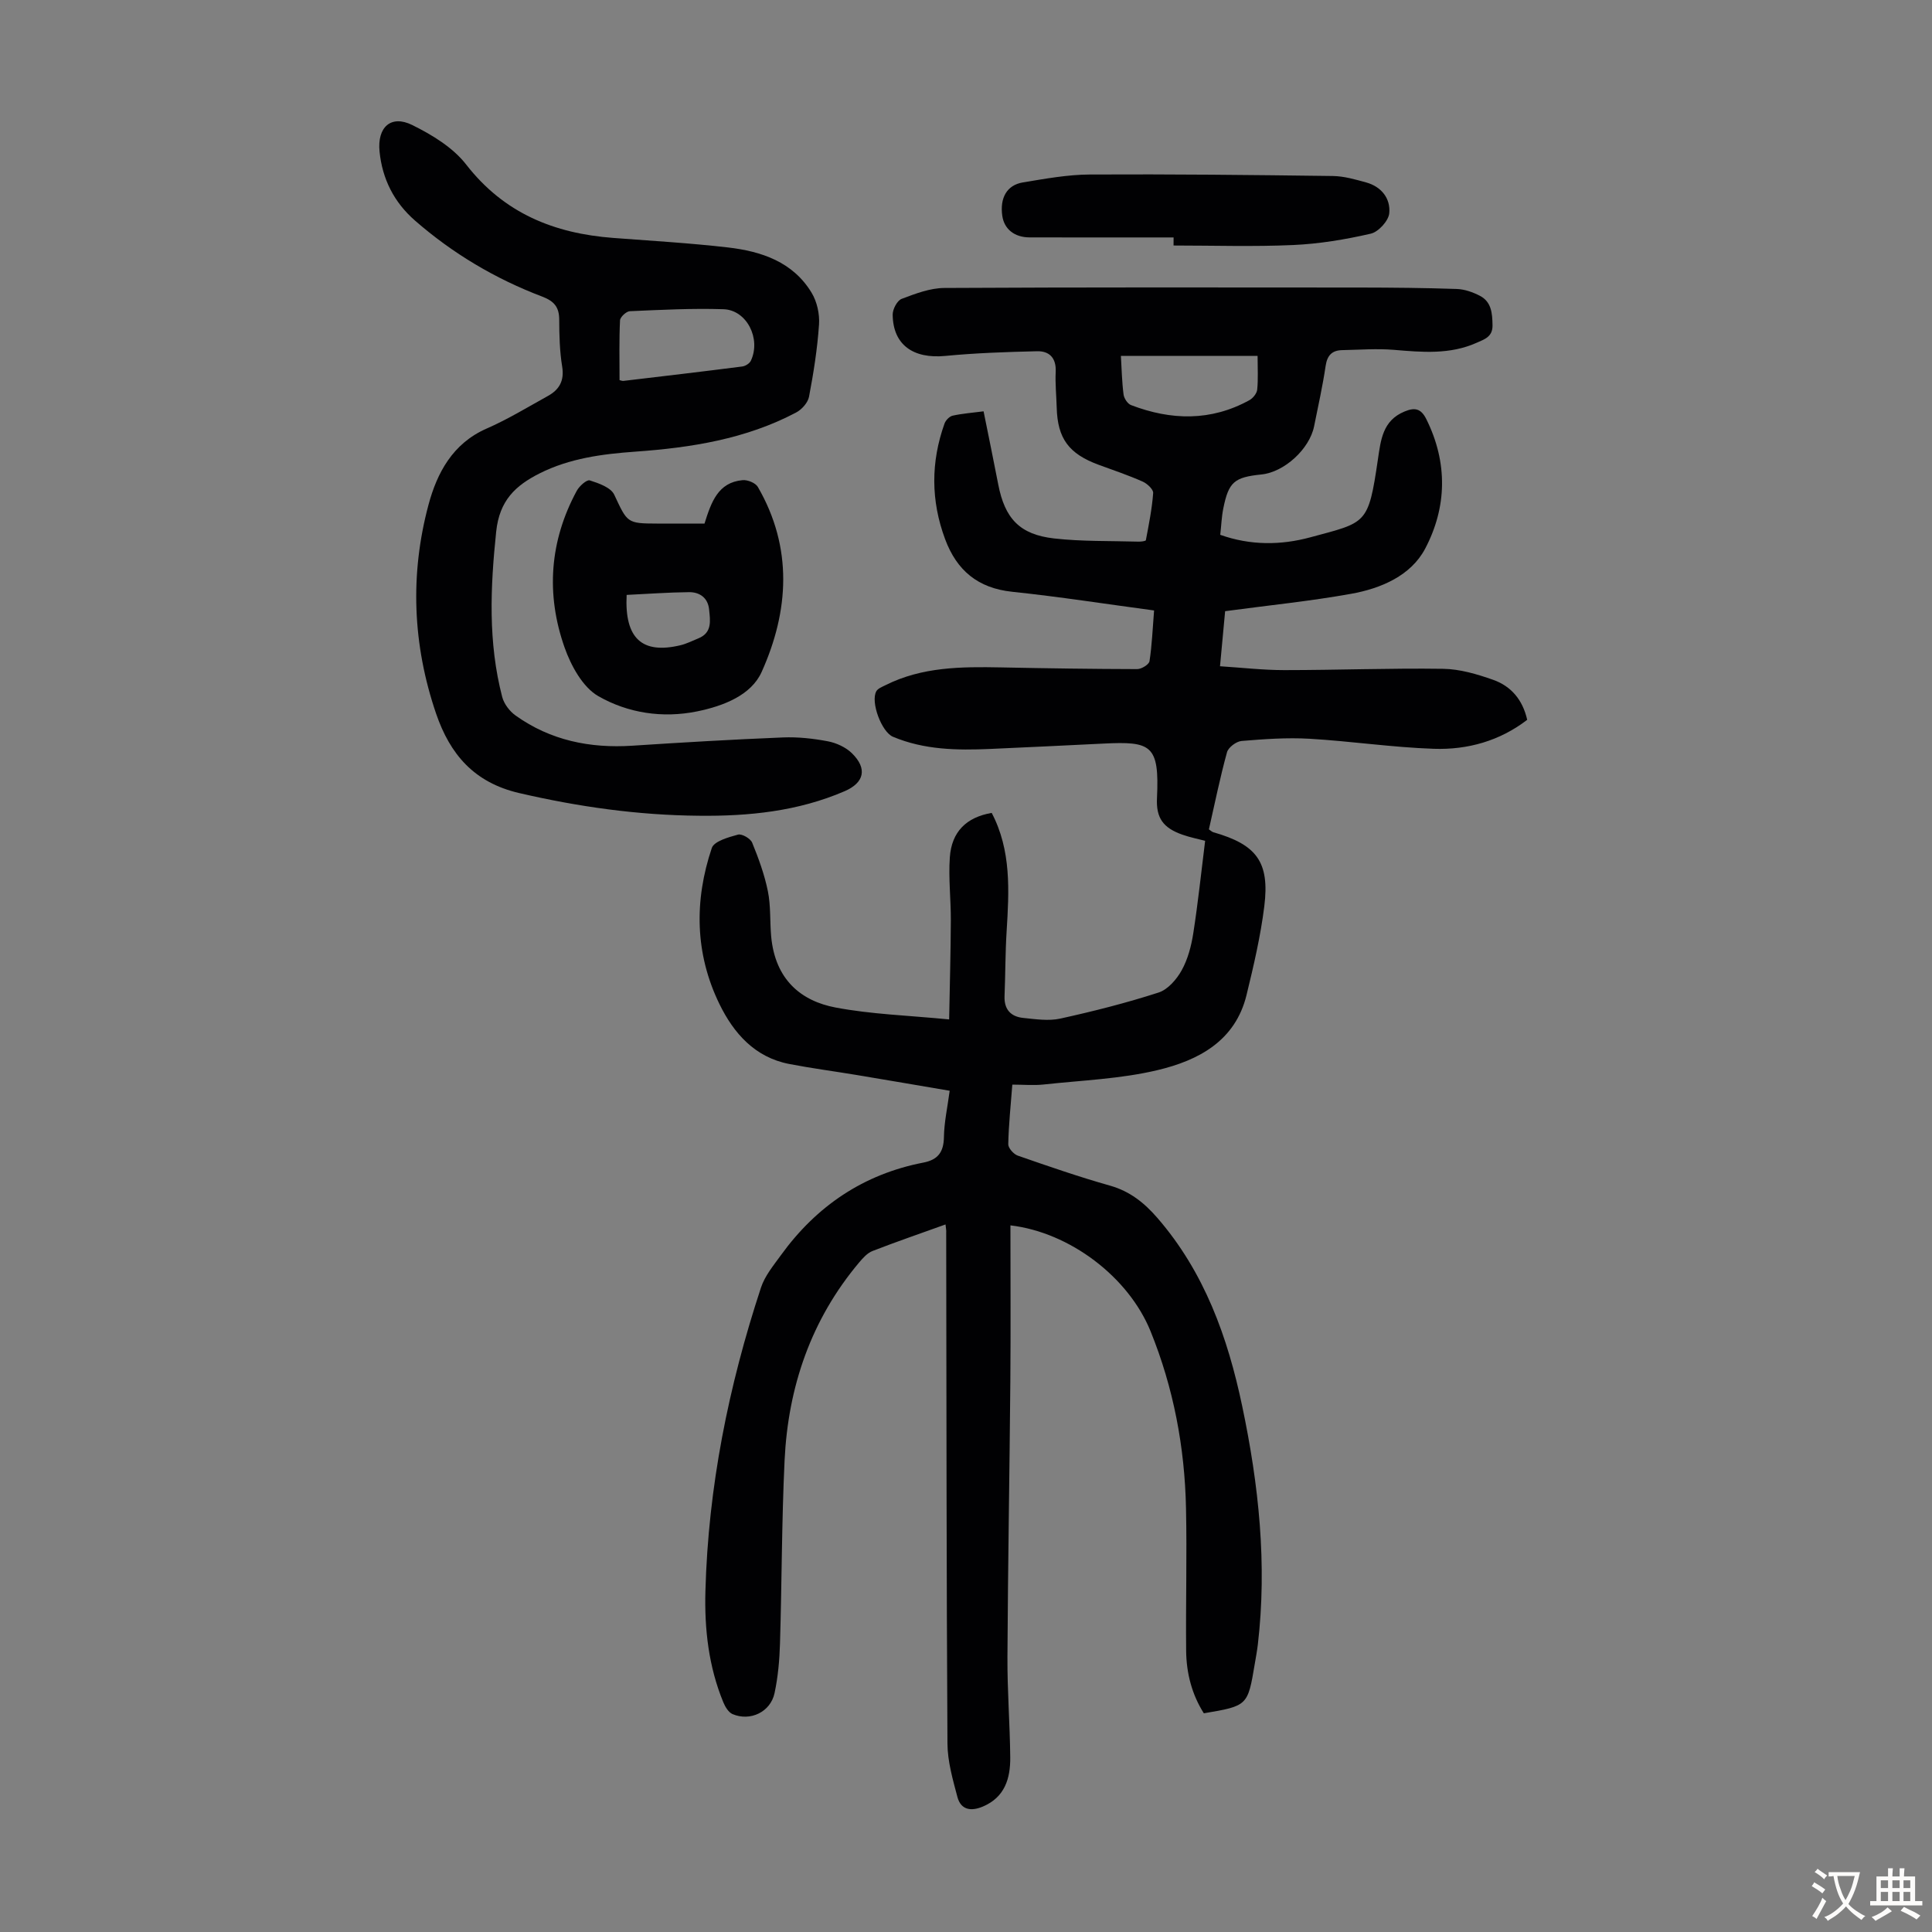 <svg enable-background="new 0 0 400 400" viewBox="0 0 400 400" xmlns="http://www.w3.org/2000/svg"><rect x="0" y="0" width="400" height="400" fill="#808080" stroke="none"/><g fill="#010103"><path d="m195.76 253.51c-5.28 1.9-10.24 3.6-15.12 5.5-1.06.41-1.97 1.43-2.74 2.34-9.97 11.84-14.73 25.75-15.46 41.01-.6 12.62-.57 25.26-.95 37.89-.1 3.45-.41 6.94-1.13 10.3-.84 3.91-5.03 5.89-8.69 4.34-.84-.36-1.53-1.51-1.92-2.46-3.04-7.38-3.92-15.16-3.7-23.03.58-21.52 4.78-42.41 11.5-62.81.8-2.44 2.6-4.6 4.14-6.73 7.36-10.17 17.09-16.76 29.49-19.16 3.03-.59 4.2-2.19 4.25-5.29.05-3.09.74-6.17 1.19-9.58-6.58-1.12-12.94-2.21-19.3-3.27-4.63-.77-9.29-1.38-13.9-2.27-7.14-1.37-11.52-6.37-14.47-12.42-5.09-10.44-5.24-21.41-1.58-32.3.48-1.41 3.45-2.23 5.42-2.77.81-.22 2.59.8 2.94 1.67 1.33 3.25 2.55 6.6 3.25 10.04.62 3.04.4 6.24.68 9.35.83 9.07 6.3 13.4 13.31 14.73 7.41 1.41 15.04 1.64 23.54 2.47.14-7.4.32-13.94.35-20.48.02-4.36-.51-8.73-.21-13.06.37-5.33 3.43-8.31 8.67-9.22 4.08 7.77 3.61 16.13 3.09 24.52-.28 4.46-.25 8.94-.43 13.41-.11 2.76 1.3 4.26 3.87 4.52 2.54.26 5.23.67 7.66.14 6.86-1.51 13.69-3.24 20.37-5.4 1.92-.62 3.74-2.73 4.78-4.61 1.27-2.29 1.98-5.01 2.39-7.62.98-6.27 1.64-12.59 2.46-19.18-1.37-.36-3.1-.7-4.74-1.28-3.95-1.4-5.43-3.44-5.23-7.55.53-11.06-1.2-11.78-11.07-11.3-7.82.38-15.64.77-23.46 1.11-6.85.3-13.66.2-20.13-2.52-2.37-1-4.68-7.23-3.45-9.42.33-.59 1.2-.91 1.88-1.25 7.58-3.82 15.74-3.85 23.94-3.69 9.4.19 18.8.33 28.2.35.88 0 2.43-.95 2.54-1.63.51-3.28.64-6.63.95-10.51-9.94-1.33-19.64-2.85-29.39-3.87-7.09-.75-11.46-4.41-13.87-10.88-2.97-7.97-2.98-15.96-.13-23.94.24-.68 1.02-1.49 1.68-1.64 2.03-.45 4.13-.6 6.41-.9 1.06 5.28 2.08 10.19 3.03 15.11 1.36 7.06 4.42 10.4 11.58 11.21 5.76.65 11.61.49 17.42.66.54.02 1.53-.1 1.57-.3.61-3.24 1.27-6.48 1.51-9.76.06-.76-1.25-1.97-2.19-2.38-2.96-1.31-6.03-2.35-9.07-3.46-6.21-2.28-8.54-5.45-8.71-11.86-.07-2.46-.33-4.93-.21-7.38.14-2.86-1.28-4.34-3.86-4.28-6.33.15-12.68.36-18.99.97-6.66.64-10.84-2.31-10.9-8.55-.01-1.12.93-2.91 1.85-3.26 2.85-1.08 5.9-2.25 8.88-2.26 28.66-.16 57.32-.11 85.99-.09 6.7.01 13.41.07 20.1.3 1.61.06 3.3.66 4.75 1.41 2.41 1.25 2.58 3.63 2.62 6.09.05 2.4-1.65 2.91-3.27 3.63-5.55 2.49-11.32 1.96-17.16 1.47-3.53-.29-7.12-.01-10.68.06-2.09.04-3.11 1.05-3.44 3.25-.62 4.2-1.55 8.35-2.39 12.52-.95 4.72-6.18 9.49-10.88 9.97-5.66.58-6.81 1.55-7.92 7.04-.35 1.73-.41 3.51-.63 5.46 6.29 2.23 12.56 2.16 18.63.52 11.69-3.16 12.01-2.55 14.01-16.13.6-4.07.99-8.05 5.51-9.92 2.07-.86 3.39-.69 4.52 1.59 4.48 9.02 4.26 18.25-.25 26.81-2.95 5.59-9.15 8.24-15.32 9.34-8.43 1.52-16.98 2.37-26.09 3.6-.28 3.01-.64 6.86-1.06 11.4 4.52.29 8.92.8 13.32.8 10.96 0 21.92-.43 32.87-.27 3.48.05 7.06 1.11 10.39 2.29 3.64 1.29 6.08 4.08 7.02 8.27-5.68 4.37-12.34 6.24-19.35 6-8.59-.29-17.14-1.58-25.73-2.08-4.66-.27-9.38.07-14.05.46-1.1.09-2.74 1.32-3.02 2.33-1.45 5.26-2.53 10.62-3.75 15.97.39.26.64.52.93.6 8.94 2.55 11.68 6.14 10.54 15.32-.77 6.19-2.2 12.31-3.68 18.38-2.33 9.56-10.02 13.55-18.43 15.55-7.64 1.82-15.66 2.11-23.53 2.97-2.07.23-4.19.03-6.53.03-.33 4.34-.76 8.33-.84 12.33-.02.8 1.11 2.07 1.97 2.37 6.33 2.2 12.68 4.4 19.12 6.22 4.1 1.16 7.09 3.57 9.77 6.66 9.76 11.25 14.58 24.72 17.58 39.01 3.43 16.3 5.18 32.7 3.23 49.35-.16 1.33-.41 2.65-.63 3.97-1.46 8.71-1.46 8.71-10.55 10.25-2.47-3.9-3.61-8.29-3.66-12.9-.1-9.85.18-19.71-.03-29.56-.26-12.62-2.58-24.91-7.34-36.64-4.58-11.28-16.77-20.48-29.01-21.92 0 10.78.07 21.52-.02 32.25-.16 19.03-.5 38.06-.6 57.09-.04 6.93.51 13.86.58 20.8.04 4.35-1.11 8.24-5.63 10.17-2.42 1.04-4.58.78-5.31-1.97-.96-3.62-2.04-7.37-2.06-11.07-.21-35.26-.2-70.53-.26-105.79.04-.37-.05-.81-.14-1.67zm36.31-179.82c.16 2.68.21 5.35.55 7.97.1.81.83 1.94 1.55 2.21 8.29 3.17 16.53 3.38 24.51-1.02.74-.41 1.53-1.4 1.61-2.18.22-2.16.08-4.36.08-6.98-9.59 0-18.69 0-28.3 0z"/><path d="m144.65 168.89c-12.58-.11-24.9-1.85-37.18-4.7-9.32-2.17-14.3-8.03-17.18-16.44-4.87-14.26-5.45-28.83-1.56-43.29 1.75-6.52 4.98-12.64 11.98-15.71 4.39-1.92 8.52-4.44 12.73-6.77 2.36-1.31 3.43-3.16 2.95-6.09-.52-3.19-.6-6.47-.61-9.71-.01-2.61-1.05-3.83-3.54-4.78-9.69-3.68-18.52-8.92-26.34-15.75-4.3-3.76-6.75-8.56-7.32-14.29-.5-5 2.34-7.66 6.76-5.48 4.11 2.03 8.44 4.66 11.18 8.19 7.85 10.1 18.23 14.27 30.45 15.19 7.92.6 15.85 1.06 23.73 1.97 6.94.8 13.47 2.98 17.34 9.39 1.12 1.85 1.68 4.41 1.53 6.57-.34 5.01-1.13 10.01-2.07 14.95-.24 1.24-1.5 2.65-2.68 3.27-10.4 5.49-21.74 7.28-33.3 8.1-6.83.49-13.59 1.37-19.82 4.51-4.97 2.51-8.29 5.58-8.97 12.04-1.21 11.57-1.7 22.94 1.25 34.25.38 1.44 1.54 2.96 2.78 3.84 7.22 5.15 15.39 6.81 24.16 6.24 10.38-.68 20.76-1.29 31.16-1.71 3.1-.13 6.28.22 9.33.8 1.77.34 3.7 1.23 4.97 2.47 3.24 3.17 2.57 6.1-1.51 7.86-9.66 4.17-19.85 5.2-30.22 5.08zm-16.38-90.19c.2.04.52.19.82.16 8.19-.97 16.39-1.93 24.57-2.98.65-.08 1.52-.62 1.79-1.18 2.16-4.55-.83-10.52-5.66-10.68-6.45-.21-12.93.13-19.39.41-.73.03-2 1.21-2.03 1.9-.2 4.08-.1 8.17-.1 12.37z"/><path d="m145.86 108.4c1.41-4.49 2.81-8.52 7.88-8.99 1.03-.1 2.68.57 3.16 1.4 7.29 12.59 6.47 25.68.79 38.31-2.17 4.82-7.88 7.04-13.33 8.16-7.21 1.47-14.36.35-20.47-3.14-3.24-1.85-5.67-6.31-7.01-10.11-3.88-11.03-3.1-22.02 2.54-32.43.53-.97 2.06-2.34 2.69-2.14 1.86.59 4.36 1.47 5.06 2.96 2.72 5.79 2.6 5.97 8.85 5.98zm-16.12 14.77c-.46 9 3.18 12.31 11.1 10.43 1.29-.3 2.5-.93 3.74-1.43 2.92-1.18 2.46-3.7 2.23-6-.24-2.39-1.94-3.59-4.15-3.57-4.32.04-8.64.37-12.92.57z"/><path d="m242.98 49.16c-9.94 0-19.88.02-29.82-.01-3.15-.01-5.26-1.73-5.65-4.48-.52-3.69.94-6.35 4.26-6.9 4.6-.76 9.25-1.62 13.88-1.64 16.76-.09 33.53.09 50.29.31 2.3.03 4.62.7 6.87 1.32 3.19.87 5.12 3.33 4.82 6.4-.15 1.57-2.25 3.86-3.83 4.22-5.26 1.21-10.67 2.11-16.06 2.35-8.24.37-16.51.1-24.77.1.01-.55.01-1.11.01-1.67z"/></g><path d="m377.9 391.2c-.2.3-.4.5-.6.8-.7-.6-1.4-1-2.2-1.5.2-.3.4-.5.5-.8.6.4 1.4.8 2.3 1.5zm-1.8 6.1c-.2-.2-.5-.4-.9-.6.4-.6.8-1.2 1.2-1.9s.7-1.3.9-1.9c.3.3.5.5.8.7-.7 1.3-1.4 2.6-2 3.7zm2.2-9c-.3.3-.5.5-.6.8-.6-.6-1.3-1.1-2-1.5.3-.3.5-.5.6-.7.6.5 1.3.9 2 1.4zm.3.2v-.9h2 4.5c-.3 1.3-.6 2.5-1 3.6s-.9 2.1-1.4 3c.4.5 1 1 1.6 1.4s1.2.8 1.9 1.1c-.3.2-.5.4-.8.8-.4-.3-1-.7-1.6-1.2s-1.2-1.1-1.6-1.6c-.5.6-1.1 1.1-1.7 1.6s-1.4.9-2.1 1.4c-.1-.3-.3-.5-.7-.8.6-.2 1.2-.5 1.9-1s1.4-1.1 2-1.8c-.5-.8-.9-1.6-1.2-2.5s-.6-2-.8-3.2c-.4.1-.7.1-1 .1zm2.5 2.7c.3 1 .7 1.7 1 2.2.3-.5.6-1.1 1-2s.6-1.9.9-3h-3.2-.4c.1.9.3 1.8.7 2.8z" fill="#fcfbfa"/><path d="m396.5 388.5v1.5 3.6h1.5v.9c-.4 0-1 0-1.7 0h-7.9c-.5 0-.9 0-1.2 0v-.9h1.3v-3.5c0-.7 0-1.2 0-1.6h2.4c0-.8 0-1.4 0-1.7h1c0 .3-.1.8-.1 1.7h1.5c0-.8 0-1.4 0-1.7h1c0 .3-.1.9-.1 1.7zm-8.2 9.2c-.2-.3-.5-.5-.8-.8.8-.3 1.4-.6 1.9-.9s1-.7 1.4-1.1c.3.3.6.5.9.8-1.6 1-2.8 1.6-3.4 2zm2.6-6.8v-1.6h-1.5v1.6zm0 2.7v-1.9h-1.5v1.9zm2.4-2.7v-1.6h-1.5v1.6zm0 2.7v-1.9h-1.5v1.9zm.2 2 .7-.8c.4.2.9.5 1.6.8s1.3.7 1.8 1c-.3.3-.5.5-.8.8-.4-.3-1.5-1-3.3-1.8zm2-4.7v-1.6h-1.4v1.6zm0 2.7v-1.9h-1.4v1.9z" fill="#fcfbfa"/></svg>